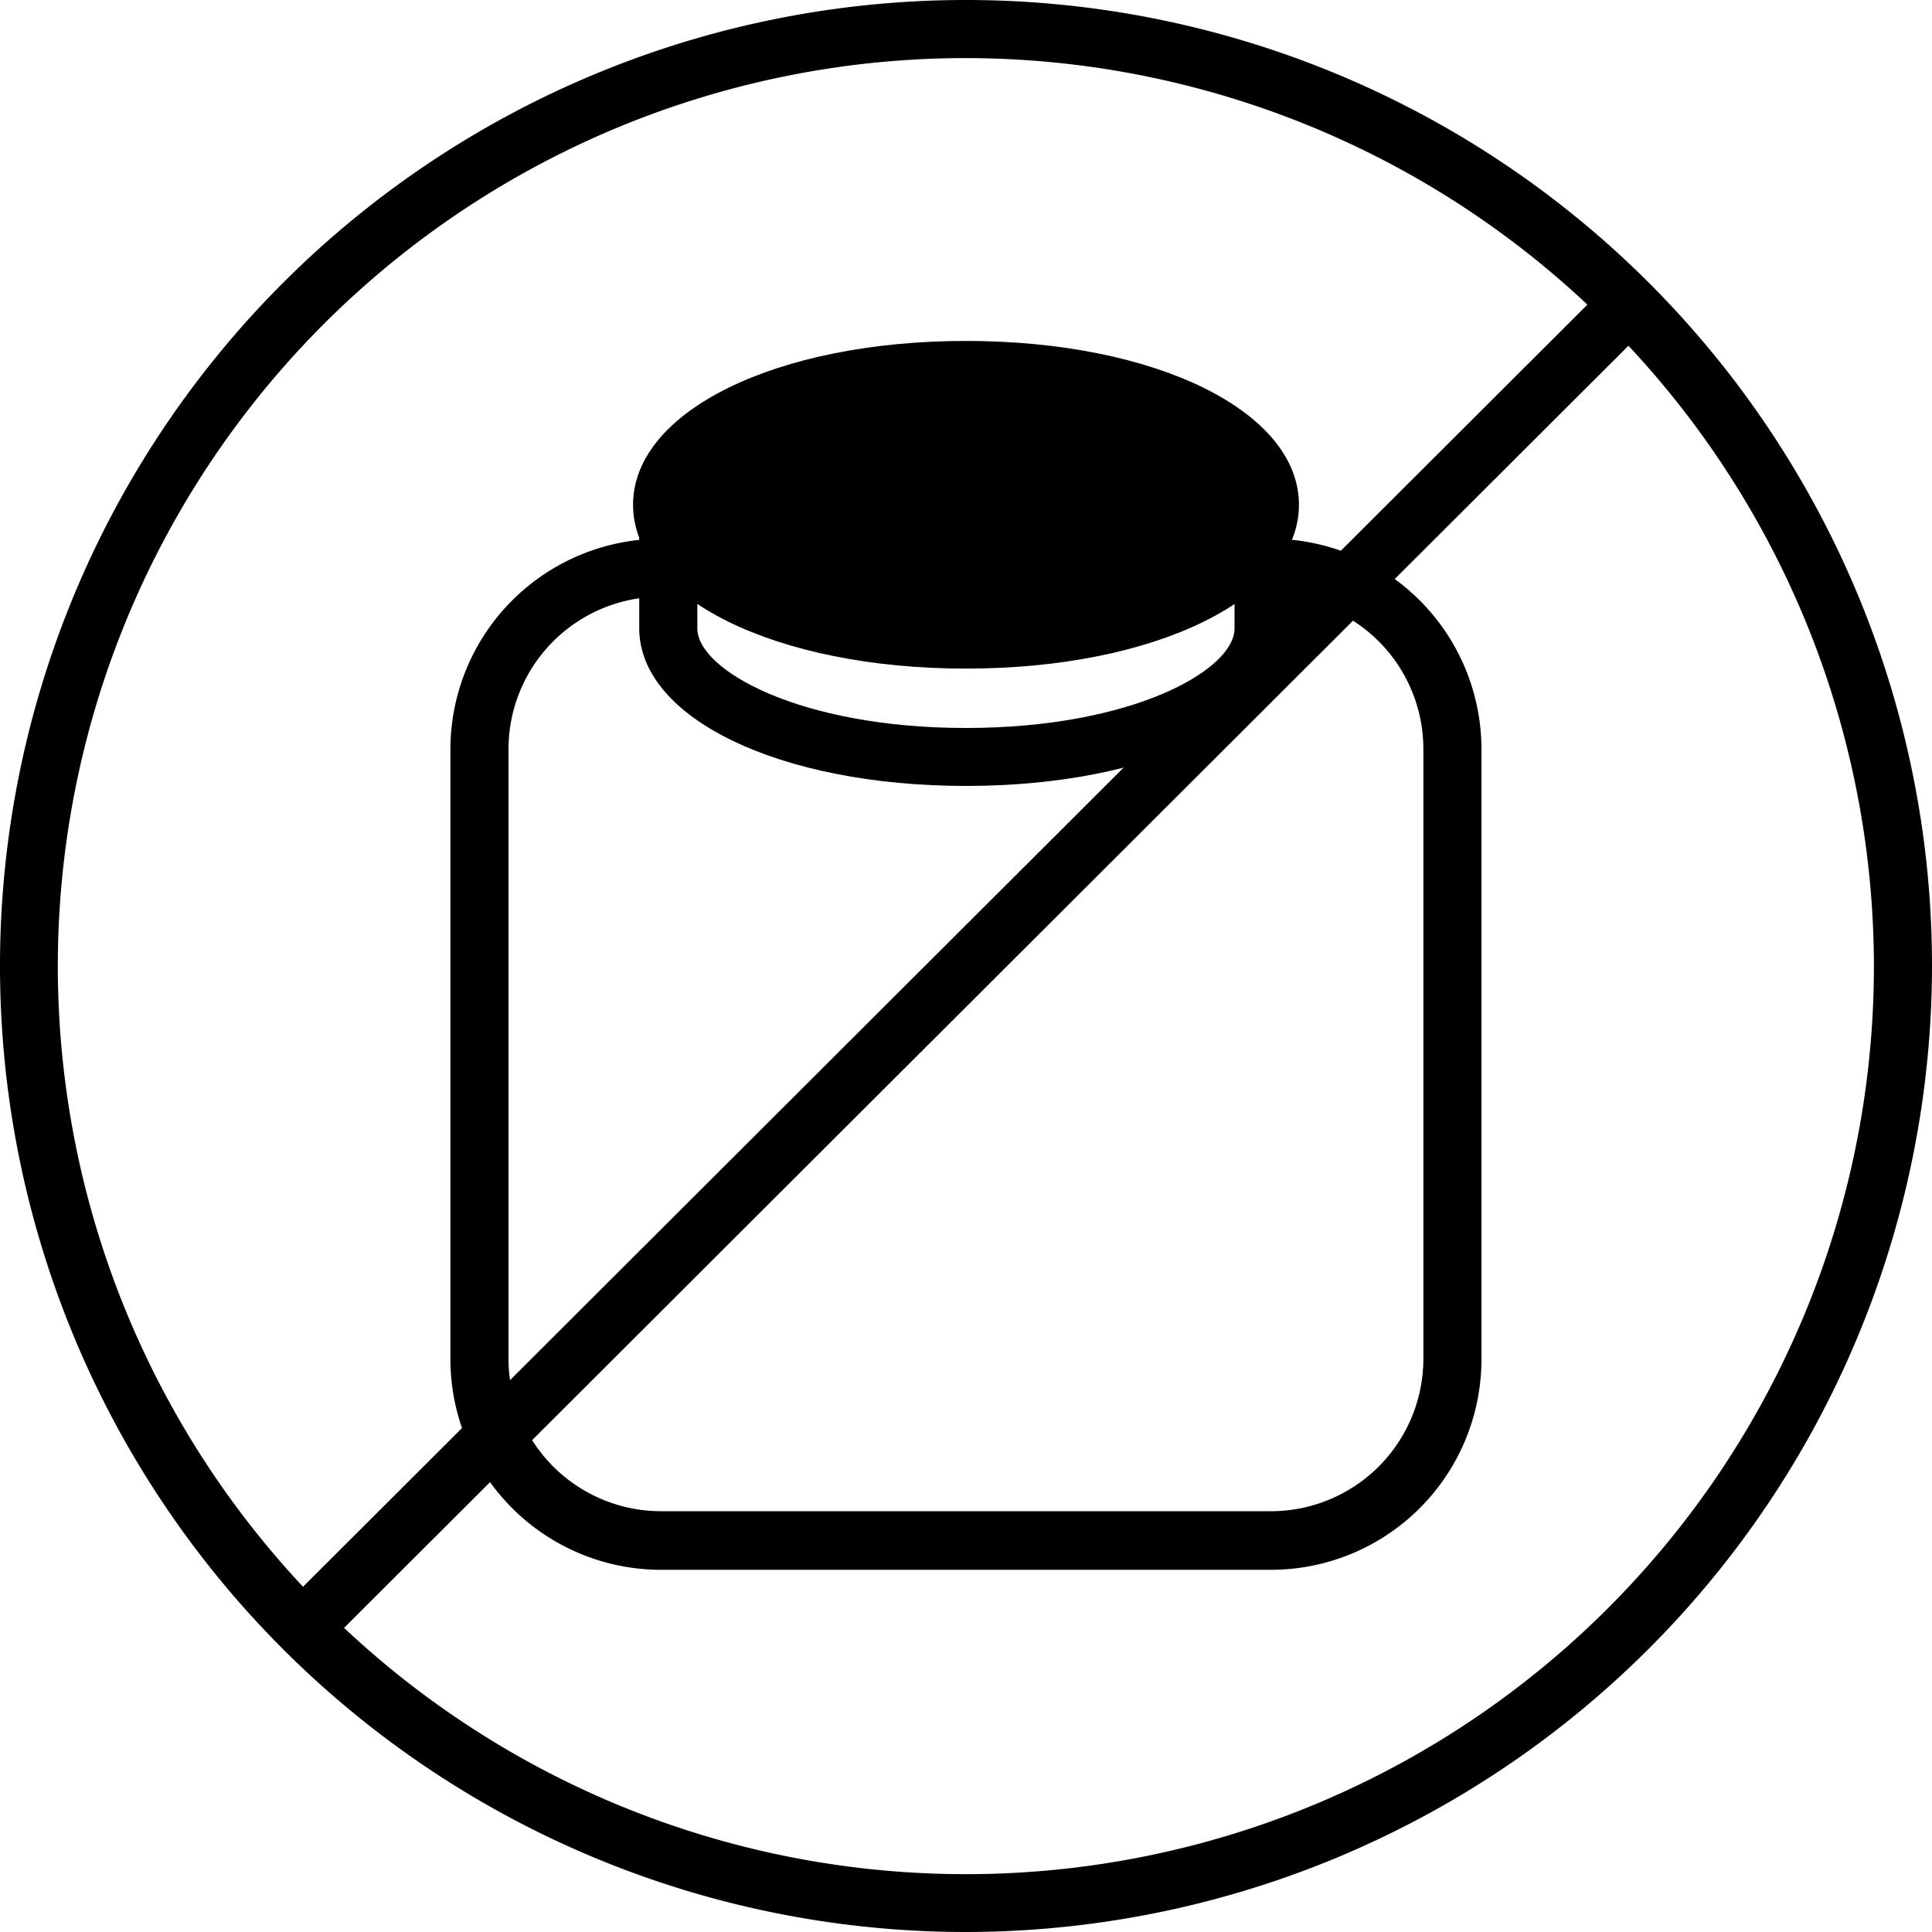 <svg id="Layer_2" data-name="Layer 2" xmlns="http://www.w3.org/2000/svg" viewBox="0 0 150 150"><defs><style>.cls-1{stroke:#b4b5b6;stroke-miterlimit:10;stroke-width:7px;}</style></defs><path d="M74.62,149.67a75,75,0,1,1,75-75A75.08,75.08,0,0,1,74.62,149.67Zm0-145.49a70.5,70.5,0,1,0,70.49,70.49A70.57,70.57,0,0,0,74.62,4.18Z" transform="translate(0.38 0.33)"/><rect x="1.87" y="72.42" width="145.49" height="4.51" transform="translate(-30.57 74.87) rotate(-44.95)"/><path class="cls-1" d="M51.49,96" transform="translate(0.38 0.33)"/><path d="M98.31,121.55H50.93a16.36,16.36,0,0,1-16.34-16.33V57.83A16.36,16.36,0,0,1,50.93,41.5V46A11.84,11.84,0,0,0,39.1,57.83v47.39A11.85,11.85,0,0,0,50.93,117H98.31a11.84,11.84,0,0,0,11.82-11.82V57.83A11.83,11.83,0,0,0,98.31,46V41.5a16.35,16.35,0,0,1,16.33,16.33v47.39A16.35,16.35,0,0,1,98.31,121.55Z" transform="translate(0.38 0.33)"/><path d="M74.62,60.69c-14.46,0-25.37-5.26-25.37-12.24V40.89h4.51v7.57c0,3.23,7.94,7.73,20.86,7.73s20.85-4.5,20.85-7.73V41.67H100v6.78C100,55.43,89.08,60.69,74.62,60.69Z" transform="translate(0.38 0.33)"/><ellipse cx="75" cy="39.19" rx="23.11" ry="9.98"/><path d="M74.62,51.58c-14.74,0-25.85-5.47-25.85-12.72S59.88,26.14,74.62,26.14s25.85,5.47,25.85,12.72S89.35,51.58,74.62,51.58Zm0-20c-12.44,0-20.37,4.29-20.37,7.24s7.93,7.24,20.37,7.24S95,41.81,95,38.86,87.05,31.62,74.62,31.62Z" transform="translate(0.38 0.33)"/></svg>